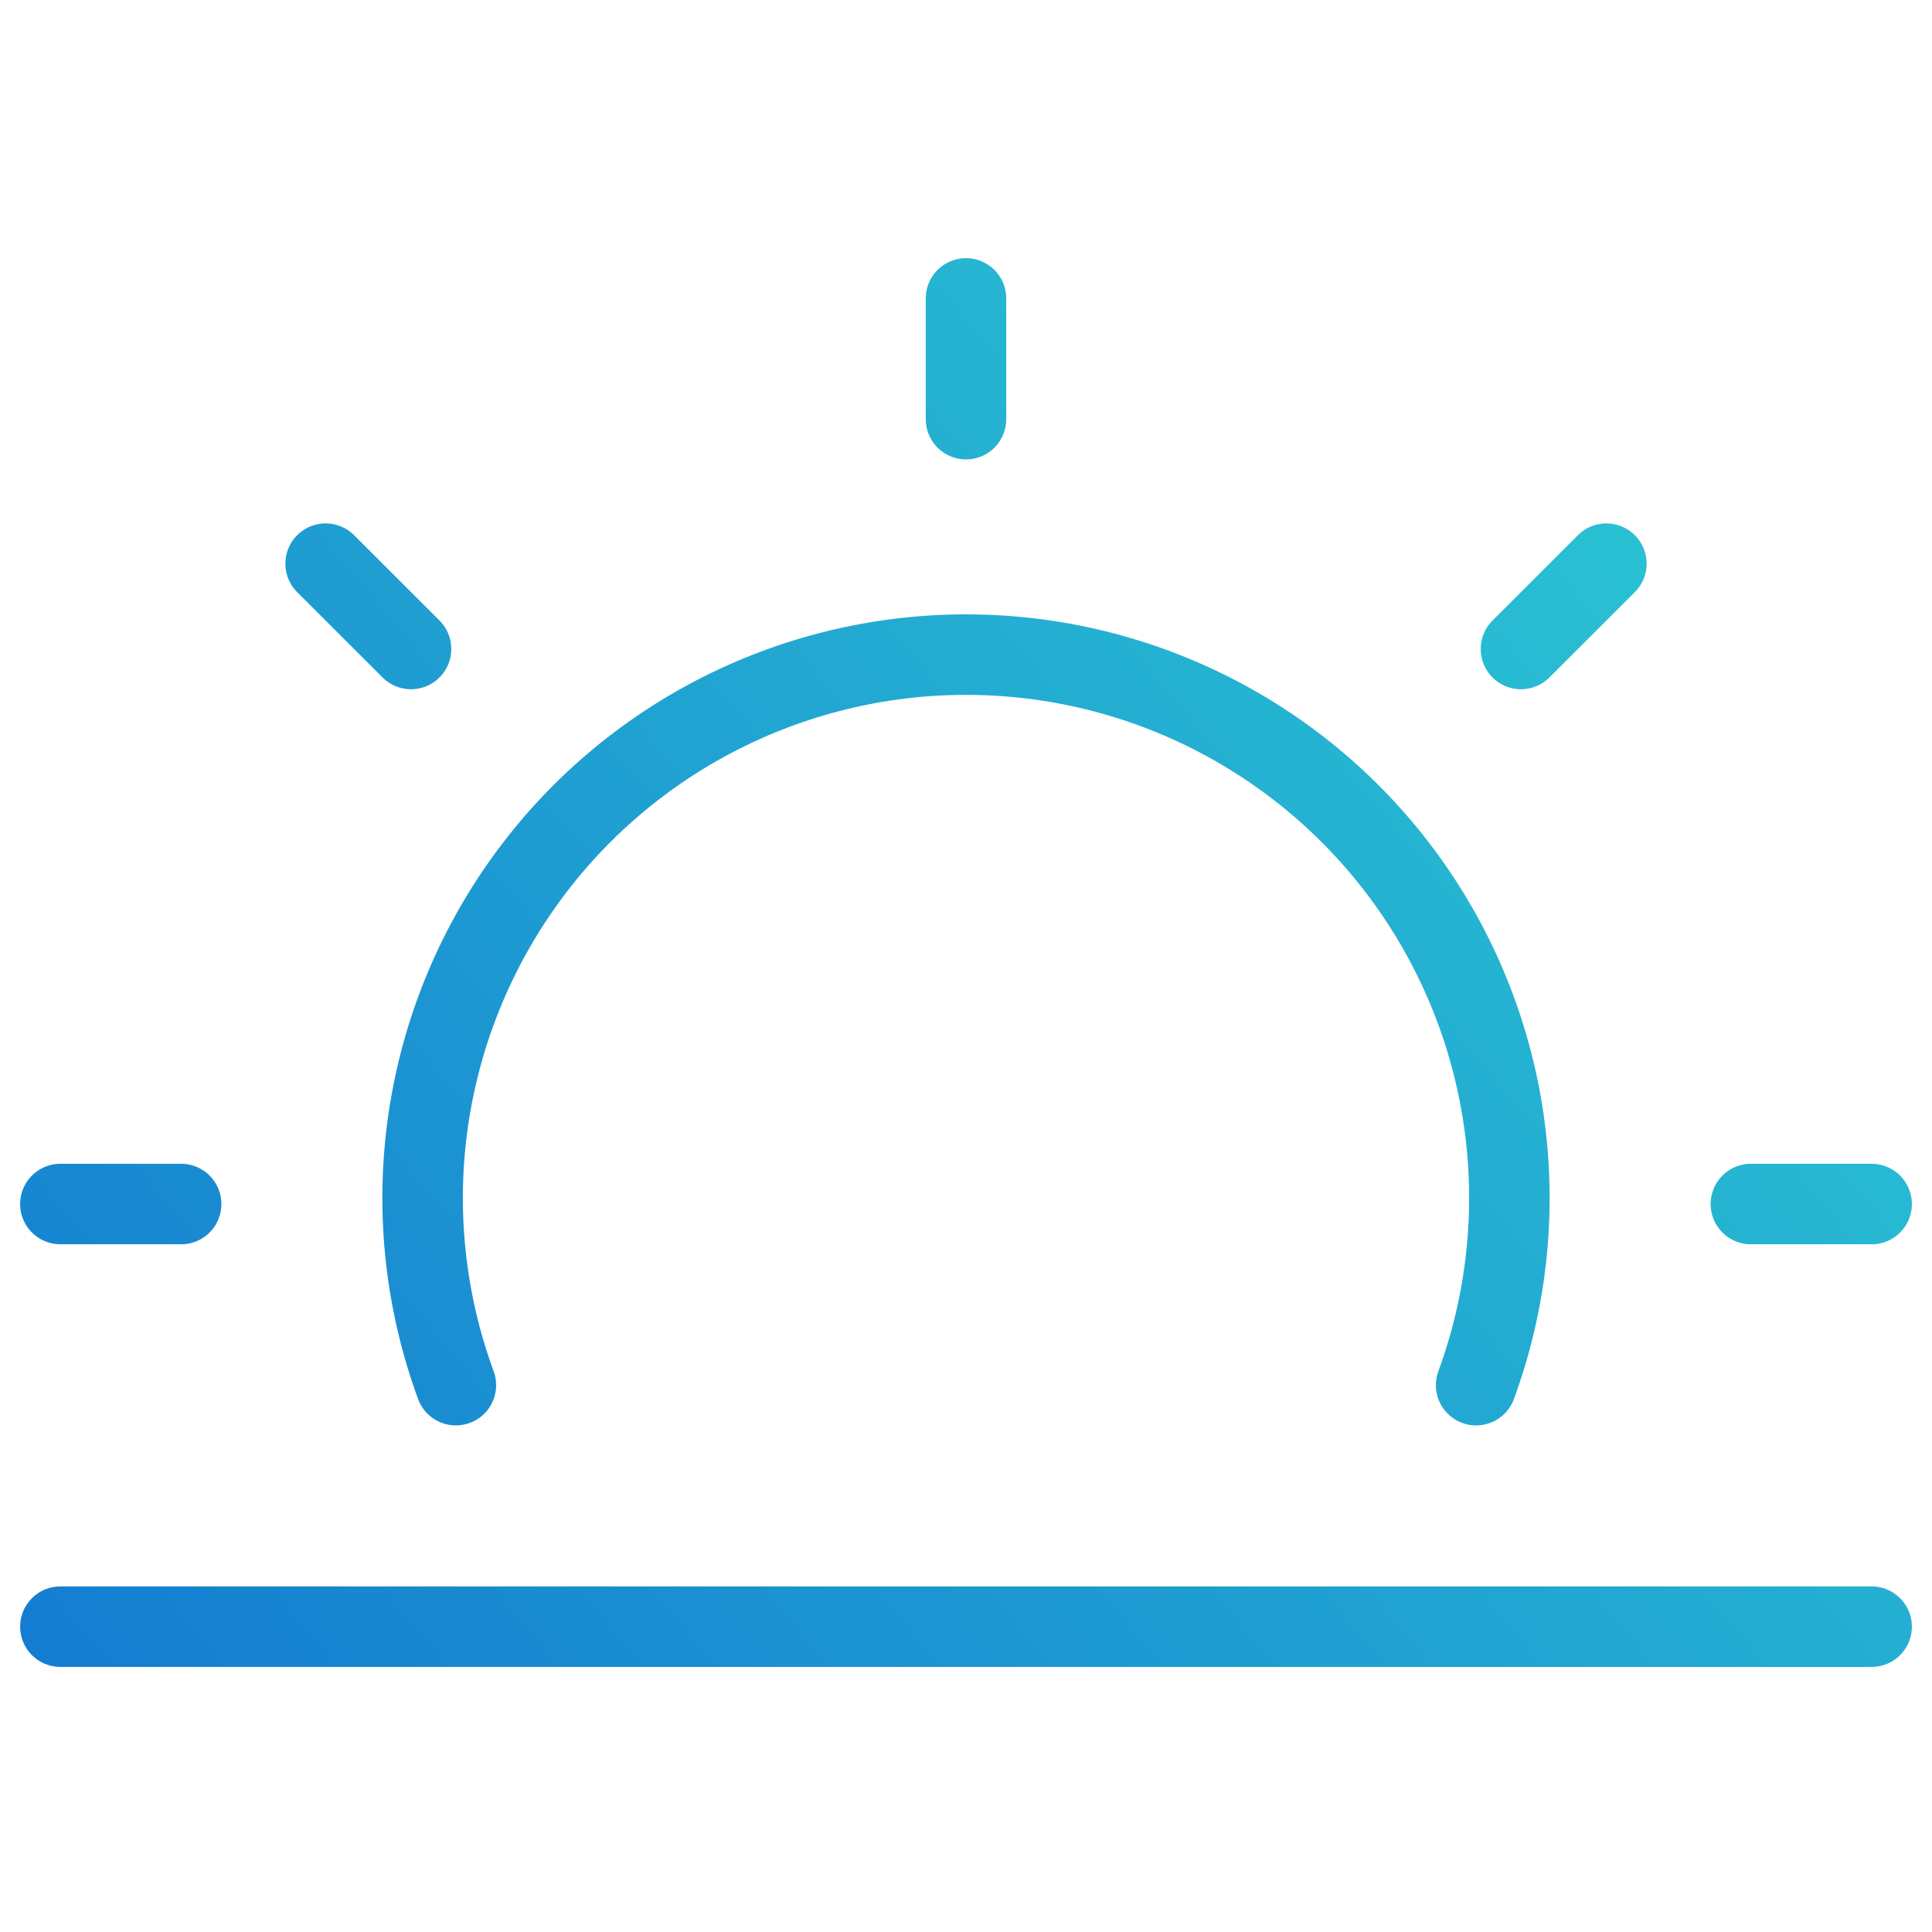<svg fill="none" height="48" viewBox="0 0 48 48" width="48" xmlns="http://www.w3.org/2000/svg" xmlns:xlink="http://www.w3.org/1999/xlink"><linearGradient id="a" gradientUnits="userSpaceOnUse" x1="46.5" x2="2.322" y1="7.414" y2="44.689"><stop offset="0" stop-color="#2dccd3"/><stop offset="1" stop-color="#147bd1"/></linearGradient><path d="m1.5 40.414h45m-22.5-30v-3m13.788 8.71 2.122-2.12m3.59 15.91h3m-42 0h-3m8.712-13.79-2.122-2.12m28.584 20.41c.749-2.04.993-4.231.714-6.386-.28-2.155-1.075-4.211-2.32-5.993-1.244-1.782-2.9-3.237-4.827-4.242s-4.068-1.529-6.241-1.529-4.314.525-6.241 1.529-3.583 2.46-4.827 4.242c-1.244 1.782-2.04 3.838-2.32 5.993-.28 2.155-.035 4.346.714 6.386" stroke="url(#a)" stroke-linecap="round" stroke-linejoin="round" stroke-width="2"/></svg>